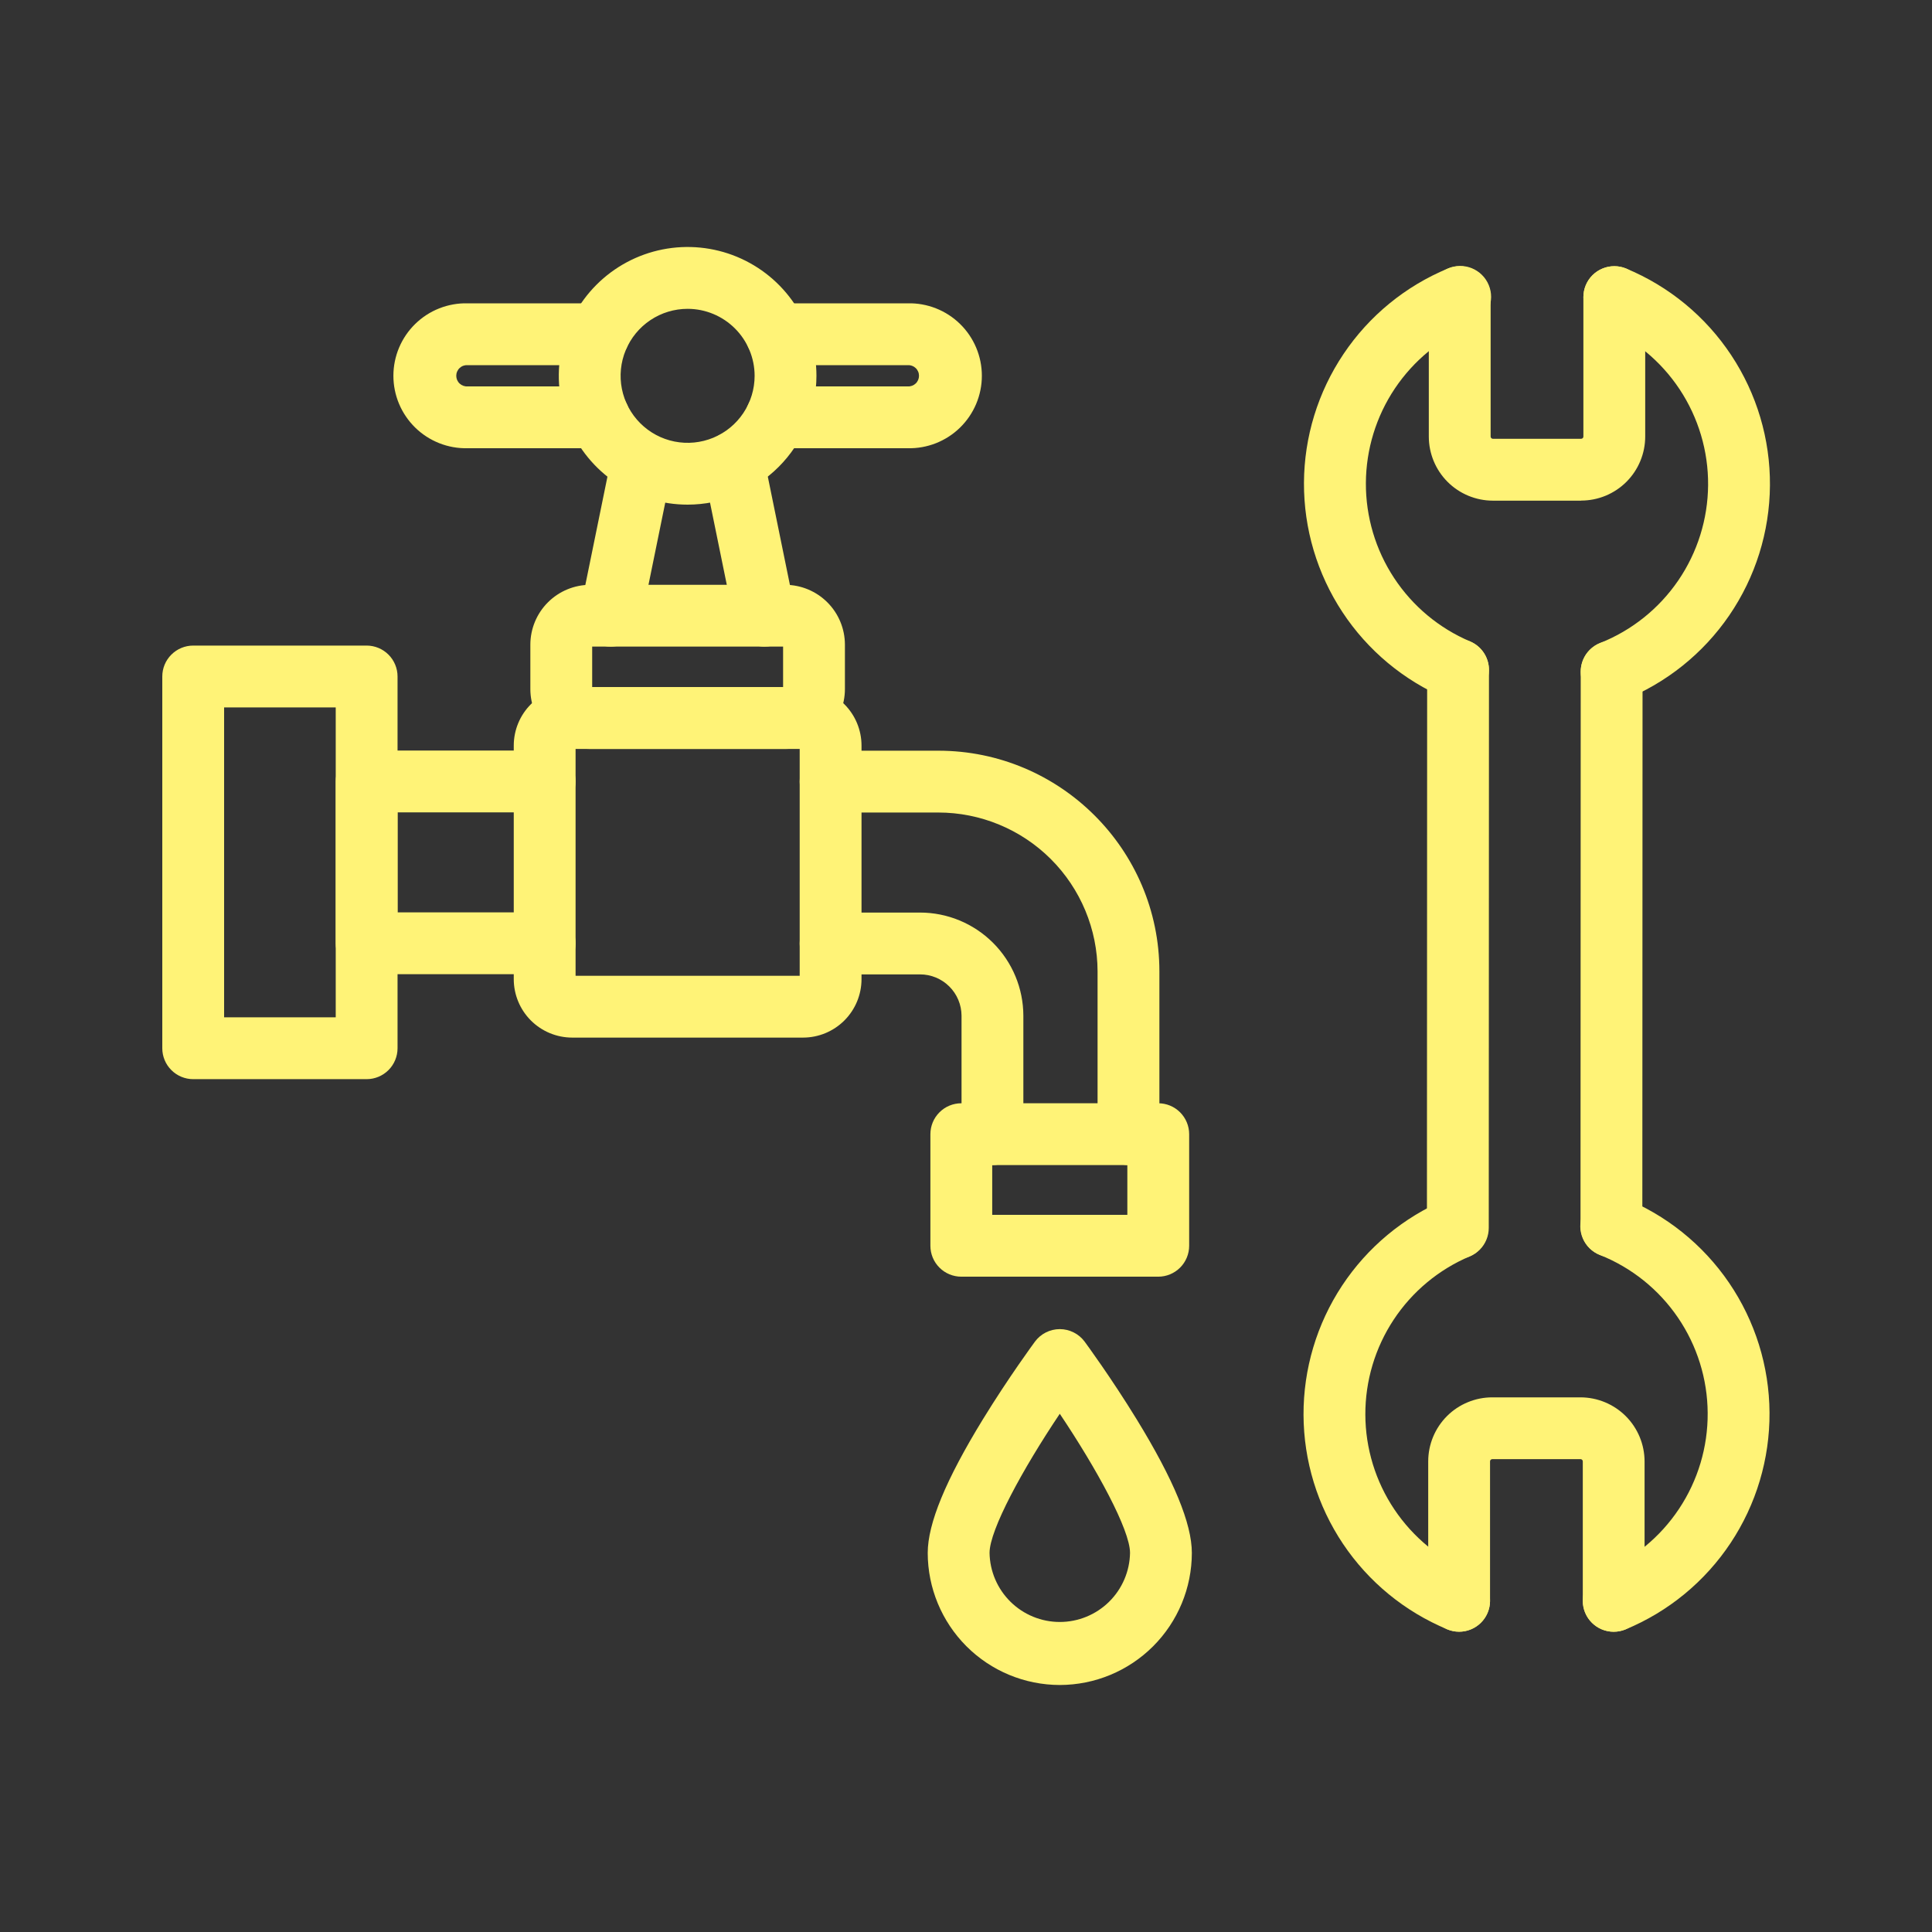 <svg xmlns="http://www.w3.org/2000/svg" width="100" height="100" viewBox="0 0 100 100" fill="none"><rect x="0" y="0" width="100" height="100" fill="#333333" stroke="none"/><path d="M75.468 36.277C75.253 36.277 75.041 36.234 74.844 36.15C72.655 35.221 70.79 33.666 69.483 31.681C68.175 29.695 67.483 27.368 67.493 24.991C67.504 22.613 68.217 20.292 69.543 18.319C70.868 16.345 72.747 14.807 74.944 13.898C75.139 13.813 75.348 13.769 75.561 13.766C75.773 13.764 75.984 13.803 76.181 13.883C76.377 13.963 76.556 14.081 76.707 14.231C76.858 14.381 76.977 14.559 77.058 14.755C77.139 14.951 77.181 15.162 77.18 15.374C77.178 15.586 77.135 15.796 77.052 15.992C76.969 16.187 76.848 16.364 76.696 16.512C76.543 16.661 76.363 16.777 76.166 16.855C74.553 17.524 73.174 18.654 72.201 20.104C71.229 21.553 70.706 23.258 70.698 25.003C70.69 26.749 71.198 28.458 72.158 29.916C73.118 31.375 74.487 32.517 76.094 33.2C76.434 33.344 76.713 33.601 76.885 33.928C77.057 34.255 77.111 34.63 77.037 34.992C76.963 35.354 76.767 35.679 76.481 35.912C76.195 36.146 75.837 36.273 75.468 36.273V36.277ZM83.418 36.367C83.046 36.367 82.685 36.238 82.398 36.001C82.111 35.764 81.915 35.434 81.845 35.068C81.775 34.703 81.835 34.324 82.013 33.998C82.192 33.671 82.48 33.417 82.826 33.28C84.464 32.628 85.87 31.502 86.865 30.047C87.86 28.591 88.398 26.872 88.411 25.109C88.424 23.346 87.91 21.62 86.937 20.15C85.963 18.68 84.573 17.535 82.945 16.859C82.552 16.696 82.241 16.384 82.078 15.992C81.916 15.6 81.916 15.159 82.078 14.766C82.241 14.374 82.553 14.062 82.945 13.9C83.338 13.737 83.778 13.737 84.171 13.9C86.388 14.819 88.28 16.378 89.605 18.379C90.931 20.379 91.63 22.73 91.612 25.129C91.595 27.529 90.862 29.869 89.508 31.85C88.153 33.831 86.239 35.363 84.009 36.25C83.821 36.326 83.62 36.366 83.418 36.367Z" fill="#FFF377"></path><path d="M81.836 25.914H77.272C76.392 25.913 75.548 25.563 74.926 24.941C74.304 24.318 73.955 23.474 73.955 22.594V15.378C73.955 14.954 74.124 14.546 74.424 14.246C74.724 13.946 75.131 13.778 75.555 13.778C75.979 13.778 76.386 13.946 76.686 14.246C76.986 14.546 77.155 14.954 77.155 15.378V22.593C77.154 22.608 77.157 22.624 77.163 22.639C77.169 22.653 77.178 22.666 77.19 22.677C77.201 22.688 77.214 22.697 77.228 22.703C77.243 22.709 77.258 22.712 77.274 22.712H81.838C81.869 22.712 81.899 22.7 81.922 22.678C81.933 22.667 81.942 22.654 81.948 22.639C81.953 22.625 81.956 22.609 81.956 22.594V15.378C81.956 14.954 82.124 14.546 82.424 14.246C82.725 13.946 83.132 13.778 83.556 13.778C83.98 13.778 84.387 13.946 84.687 14.246C84.987 14.546 85.156 14.954 85.156 15.378V22.593C85.156 23.029 85.07 23.46 84.903 23.862C84.737 24.265 84.492 24.631 84.184 24.939C83.876 25.247 83.51 25.491 83.108 25.658C82.705 25.824 82.274 25.91 81.838 25.91L81.836 25.914ZM75.458 65.155C75.034 65.155 74.627 64.986 74.326 64.686C74.026 64.386 73.858 63.979 73.858 63.555L73.869 34.677C73.869 34.252 74.037 33.846 74.338 33.545C74.638 33.245 75.045 33.077 75.469 33.077C75.893 33.077 76.3 33.245 76.6 33.545C76.9 33.846 77.069 34.252 77.069 34.677L77.058 63.556C77.058 63.98 76.889 64.387 76.589 64.687C76.289 64.986 75.882 65.155 75.458 65.155ZM83.407 65.073C82.983 65.073 82.576 64.904 82.275 64.604C81.975 64.304 81.807 63.897 81.807 63.473L81.818 34.766C81.818 34.342 81.987 33.934 82.287 33.635C82.587 33.334 82.994 33.166 83.418 33.166C83.842 33.166 84.249 33.334 84.549 33.635C84.849 33.934 85.018 34.342 85.018 34.766L85.007 63.473C85.007 63.897 84.838 64.304 84.538 64.604C84.238 64.904 83.831 65.073 83.407 65.073Z" fill="#FFF377"></path><path d="M75.523 84.455C75.313 84.455 75.105 84.413 74.911 84.333C72.715 83.422 70.837 81.883 69.513 79.908C68.19 77.933 67.479 75.612 67.47 73.234C67.462 70.857 68.156 68.53 69.465 66.546C70.775 64.562 72.642 63.009 74.831 62.082C75.22 61.926 75.655 61.928 76.042 62.089C76.429 62.25 76.737 62.557 76.901 62.943C77.064 63.328 77.07 63.763 76.916 64.153C76.762 64.543 76.462 64.857 76.079 65.028C74.47 65.709 73.098 66.85 72.136 68.308C71.174 69.765 70.664 71.475 70.67 73.222C70.676 74.969 71.198 76.675 72.171 78.126C73.144 79.577 74.523 80.708 76.137 81.377C76.479 81.519 76.761 81.775 76.936 82.101C77.11 82.428 77.166 82.805 77.093 83.168C77.021 83.531 76.825 83.858 76.538 84.093C76.252 84.327 75.893 84.455 75.523 84.455ZM83.526 84.459C83.155 84.459 82.796 84.331 82.51 84.096C82.223 83.861 82.027 83.534 81.955 83.171C81.883 82.808 81.939 82.43 82.114 82.104C82.289 81.777 82.571 81.521 82.914 81.38C84.543 80.706 85.934 79.562 86.909 78.093C87.885 76.625 88.4 74.899 88.389 73.136C88.379 71.373 87.842 69.653 86.849 68.197C85.856 66.74 84.451 65.613 82.814 64.959C82.617 64.882 82.438 64.767 82.285 64.621C82.133 64.474 82.012 64.299 81.928 64.106C81.844 63.912 81.799 63.703 81.796 63.492C81.792 63.281 81.831 63.072 81.909 62.875C81.987 62.679 82.104 62.501 82.251 62.35C82.399 62.199 82.575 62.078 82.77 61.996C82.964 61.913 83.173 61.87 83.384 61.868C83.595 61.867 83.804 61.907 84 61.987C86.228 62.877 88.141 64.411 89.493 66.393C90.845 68.376 91.575 70.716 91.59 73.115C91.605 75.515 90.904 77.864 89.577 79.863C88.25 81.862 86.357 83.42 84.14 84.338C83.945 84.418 83.737 84.459 83.526 84.459Z" fill="#FFF377"></path><path d="M83.525 84.459C83.1 84.459 82.694 84.29 82.393 83.99C82.093 83.69 81.925 83.283 81.925 82.859V75.643C81.925 75.627 81.922 75.612 81.916 75.597C81.91 75.583 81.901 75.57 81.89 75.559C81.879 75.548 81.866 75.539 81.851 75.533C81.837 75.528 81.821 75.525 81.806 75.525H77.242C77.21 75.525 77.18 75.537 77.158 75.559C77.147 75.57 77.138 75.583 77.132 75.597C77.126 75.612 77.124 75.627 77.124 75.643V82.859C77.124 83.283 76.955 83.69 76.655 83.99C76.355 84.29 75.948 84.459 75.524 84.459C75.099 84.459 74.692 84.29 74.392 83.99C74.092 83.69 73.924 83.283 73.924 82.859V75.644C73.924 75.208 74.009 74.777 74.176 74.374C74.343 73.971 74.587 73.606 74.895 73.297C75.203 72.989 75.569 72.745 75.972 72.579C76.374 72.412 76.806 72.326 77.242 72.327H81.806C82.686 72.328 83.529 72.679 84.151 73.301C84.773 73.923 85.122 74.767 85.123 75.647V82.863C85.122 83.286 84.953 83.692 84.653 83.991C84.354 84.29 83.948 84.458 83.525 84.459ZM41.568 53.706H29.615C28.813 53.705 28.045 53.386 27.478 52.819C26.911 52.252 26.593 51.483 26.592 50.682V38.589C26.593 37.787 26.911 37.019 27.478 36.452C28.045 35.886 28.813 35.567 29.615 35.566H41.568C42.369 35.567 43.138 35.885 43.705 36.452C44.272 37.019 44.591 37.787 44.592 38.589V50.682C44.591 51.484 44.272 52.252 43.705 52.819C43.138 53.386 42.37 53.705 41.568 53.706ZM29.792 50.506H41.392V38.766H29.792V50.506Z" fill="#FFF377"></path><path d="M28.192 50.425H18.977C18.553 50.425 18.146 50.256 17.846 49.956C17.546 49.656 17.377 49.249 17.377 48.825V40.447C17.377 40.023 17.546 39.616 17.846 39.316C18.146 39.016 18.553 38.847 18.977 38.847H28.192C28.616 38.847 29.023 39.016 29.323 39.316C29.623 39.616 29.792 40.023 29.792 40.447C29.792 40.871 29.623 41.278 29.323 41.578C29.023 41.878 28.616 42.047 28.192 42.047H20.577V47.225H28.192C28.616 47.225 29.023 47.394 29.323 47.694C29.623 47.994 29.792 48.401 29.792 48.825C29.792 49.249 29.623 49.656 29.323 49.956C29.023 50.256 28.616 50.425 28.192 50.425Z" fill="#FFF377"></path><path d="M18.977 55.857H10C9.576 55.857 9.169 55.688 8.869 55.388C8.568 55.088 8.4 54.681 8.4 54.257V35.015C8.4 34.591 8.568 34.184 8.869 33.884C9.169 33.584 9.576 33.415 10 33.415H18.977C19.401 33.415 19.808 33.584 20.108 33.884C20.408 34.184 20.577 34.591 20.577 35.015V54.257C20.577 54.681 20.408 55.088 20.108 55.388C19.808 55.688 19.401 55.857 18.977 55.857ZM11.6 52.657H17.377V36.615H11.6V52.657ZM58.41 60.305C57.986 60.305 57.579 60.136 57.279 59.836C56.978 59.536 56.81 59.129 56.81 58.705V50.28C56.805 48.097 55.934 46.005 54.388 44.463C52.842 42.922 50.748 42.056 48.565 42.056H42.992C42.568 42.056 42.161 41.888 41.861 41.587C41.56 41.287 41.392 40.88 41.392 40.456C41.392 40.032 41.56 39.625 41.861 39.325C42.161 39.025 42.568 38.856 42.992 38.856H48.565C54.876 38.856 60.01 43.981 60.01 50.28V58.705C60.01 59.129 59.841 59.536 59.541 59.836C59.241 60.136 58.834 60.305 58.41 60.305Z" fill="#FFF377"></path><path d="M51.369 60.305C50.945 60.305 50.538 60.136 50.237 59.836C49.938 59.536 49.769 59.129 49.769 58.705V52.572C49.766 52.003 49.538 51.458 49.133 51.057C48.73 50.657 48.183 50.432 47.614 50.434H42.992C42.568 50.434 42.161 50.265 41.861 49.965C41.56 49.665 41.392 49.258 41.392 48.834C41.392 48.41 41.56 48.003 41.861 47.703C42.161 47.403 42.568 47.234 42.992 47.234H47.614C49.031 47.233 50.391 47.795 51.395 48.796C52.399 49.797 52.965 51.154 52.969 52.572V58.705C52.969 59.129 52.8 59.536 52.5 59.836C52.2 60.136 51.793 60.305 51.369 60.305ZM40.638 38.766H30.545C29.725 38.764 28.939 38.438 28.359 37.858C27.779 37.278 27.453 36.492 27.451 35.672V33.364C27.453 32.544 27.779 31.758 28.359 31.178C28.939 30.598 29.725 30.272 30.545 30.27H40.638C41.458 30.271 42.245 30.598 42.825 31.178C43.405 31.758 43.731 32.544 43.733 33.364V35.672C43.731 36.492 43.405 37.278 42.825 37.858C42.245 38.438 41.458 38.765 40.638 38.766ZM30.651 35.566H40.533V33.466H30.651V35.566ZM46.983 23.2H40.183C39.759 23.2 39.352 23.031 39.051 22.731C38.752 22.431 38.583 22.024 38.583 21.6C38.583 21.176 38.752 20.769 39.051 20.469C39.352 20.169 39.759 20 40.183 20H46.983C47.058 20.005 47.133 19.994 47.204 19.968C47.274 19.942 47.339 19.903 47.394 19.851C47.449 19.8 47.492 19.738 47.522 19.669C47.552 19.599 47.567 19.525 47.567 19.45C47.567 19.375 47.552 19.3 47.522 19.232C47.492 19.163 47.449 19.1 47.394 19.049C47.339 18.997 47.274 18.957 47.204 18.932C47.133 18.906 47.058 18.895 46.983 18.9H40.183C39.759 18.9 39.352 18.731 39.051 18.431C38.752 18.131 38.583 17.724 38.583 17.3C38.583 16.876 38.752 16.469 39.051 16.169C39.352 15.868 39.759 15.7 40.183 15.7H46.983C47.483 15.688 47.98 15.777 48.445 15.96C48.91 16.143 49.334 16.418 49.691 16.767C50.049 17.116 50.333 17.534 50.527 17.994C50.721 18.455 50.821 18.95 50.821 19.45C50.821 19.95 50.721 20.445 50.527 20.905C50.333 21.366 50.049 21.783 49.691 22.133C49.334 22.482 48.91 22.756 48.445 22.94C47.98 23.123 47.483 23.212 46.983 23.2ZM31 23.2H24.2C23.7 23.212 23.203 23.123 22.738 22.94C22.273 22.756 21.849 22.482 21.492 22.133C21.134 21.783 20.85 21.366 20.656 20.905C20.462 20.445 20.362 19.95 20.362 19.45C20.362 18.95 20.462 18.455 20.656 17.994C20.85 17.534 21.134 17.116 21.492 16.767C21.849 16.418 22.273 16.143 22.738 15.96C23.203 15.777 23.7 15.688 24.2 15.7H31C31.424 15.7 31.831 15.868 32.131 16.169C32.431 16.469 32.6 16.876 32.6 17.3C32.6 17.724 32.431 18.131 32.131 18.431C31.831 18.731 31.424 18.9 31 18.9H24.2C24.125 18.895 24.05 18.906 23.979 18.932C23.908 18.957 23.844 18.997 23.789 19.049C23.734 19.1 23.691 19.163 23.661 19.232C23.631 19.3 23.616 19.375 23.616 19.45C23.616 19.525 23.631 19.599 23.661 19.669C23.691 19.738 23.734 19.8 23.789 19.851C23.844 19.903 23.908 19.942 23.979 19.968C24.05 19.994 24.125 20.005 24.2 20H31C31.424 20 31.831 20.169 32.131 20.469C32.431 20.769 32.6 21.176 32.6 21.6C32.6 22.024 32.431 22.431 32.131 22.731C31.831 23.031 31.424 23.2 31 23.2Z" fill="#FFF377"></path><path d="M31.607 33.47C31.369 33.47 31.135 33.418 30.92 33.316C30.706 33.215 30.516 33.067 30.366 32.883C30.216 32.699 30.108 32.484 30.051 32.254C29.994 32.023 29.989 31.783 30.037 31.55L31.65 23.65C31.692 23.444 31.774 23.248 31.892 23.074C32.009 22.9 32.16 22.751 32.336 22.635C32.511 22.519 32.707 22.439 32.914 22.399C33.12 22.359 33.332 22.36 33.538 22.402C33.744 22.444 33.94 22.526 34.114 22.644C34.288 22.762 34.437 22.912 34.553 23.088C34.669 23.263 34.749 23.459 34.789 23.666C34.829 23.872 34.828 24.084 34.786 24.29L33.173 32.19C33.099 32.551 32.903 32.876 32.618 33.109C32.333 33.342 31.976 33.47 31.607 33.47ZM39.577 33.47C39.208 33.47 38.851 33.342 38.566 33.108C38.281 32.875 38.084 32.55 38.011 32.189L36.398 24.289C36.352 24.082 36.349 23.868 36.387 23.659C36.425 23.451 36.504 23.252 36.62 23.074C36.735 22.896 36.885 22.743 37.06 22.624C37.236 22.504 37.433 22.421 37.641 22.378C37.849 22.336 38.063 22.335 38.271 22.377C38.479 22.418 38.677 22.5 38.853 22.618C39.029 22.736 39.18 22.888 39.296 23.065C39.413 23.242 39.494 23.441 39.533 23.649L41.146 31.549C41.193 31.782 41.189 32.022 41.132 32.252C41.075 32.483 40.967 32.698 40.817 32.882C40.667 33.065 40.478 33.213 40.263 33.315C40.049 33.417 39.814 33.469 39.577 33.469V33.47Z" fill="#FFF377"></path><path d="M35.592 26.12C34.273 26.12 32.984 25.729 31.887 24.997C30.79 24.264 29.936 23.223 29.431 22.004C28.926 20.786 28.794 19.445 29.051 18.152C29.308 16.858 29.943 15.67 30.875 14.737C31.808 13.805 32.996 13.169 34.29 12.912C35.583 12.655 36.924 12.787 38.142 13.291C39.361 13.796 40.402 14.651 41.135 15.747C41.868 16.844 42.259 18.133 42.259 19.452C42.257 21.22 41.554 22.915 40.304 24.165C39.054 25.415 37.36 26.118 35.592 26.12ZM35.592 15.985C34.906 15.985 34.235 16.188 33.665 16.569C33.094 16.95 32.65 17.492 32.387 18.125C32.124 18.759 32.056 19.456 32.189 20.129C32.323 20.802 32.654 21.42 33.139 21.905C33.624 22.39 34.242 22.721 34.914 22.854C35.587 22.988 36.285 22.919 36.919 22.657C37.552 22.394 38.094 21.95 38.475 21.379C38.856 20.809 39.059 20.138 39.059 19.452C39.058 18.533 38.692 17.651 38.042 17.002C37.392 16.352 36.511 15.986 35.592 15.985ZM59.951 66.081H49.757C49.333 66.081 48.925 65.912 48.626 65.612C48.325 65.312 48.157 64.905 48.157 64.481V58.705C48.157 58.281 48.325 57.874 48.626 57.574C48.925 57.273 49.333 57.105 49.757 57.105H59.951C60.375 57.105 60.782 57.273 61.082 57.574C61.382 57.874 61.551 58.281 61.551 58.705V64.481C61.551 64.905 61.382 65.312 61.082 65.612C60.782 65.912 60.375 66.081 59.951 66.081ZM51.357 62.881H58.351V60.305H51.357V62.881ZM54.854 87.215C53.042 87.213 51.304 86.492 50.023 85.211C48.742 83.929 48.021 82.192 48.019 80.38C48.019 78.86 48.952 76.599 50.872 73.467C52.202 71.299 53.512 69.52 53.567 69.445C53.716 69.243 53.91 69.079 54.133 68.967C54.357 68.854 54.604 68.795 54.854 68.795C55.105 68.795 55.352 68.854 55.575 68.967C55.799 69.079 55.993 69.243 56.142 69.445C56.197 69.52 57.506 71.299 58.836 73.467C60.756 76.6 61.69 78.86 61.69 80.38C61.688 82.192 60.967 83.93 59.685 85.211C58.404 86.492 56.666 87.213 54.854 87.215ZM54.854 73.177C52.933 76.04 51.219 79.186 51.219 80.377C51.235 81.331 51.625 82.24 52.305 82.909C52.985 83.578 53.901 83.953 54.854 83.953C55.808 83.953 56.724 83.578 57.404 82.909C58.084 82.24 58.474 81.331 58.49 80.377C58.49 79.186 56.775 76.04 54.854 73.177Z" fill="#FFF377"></path></svg>